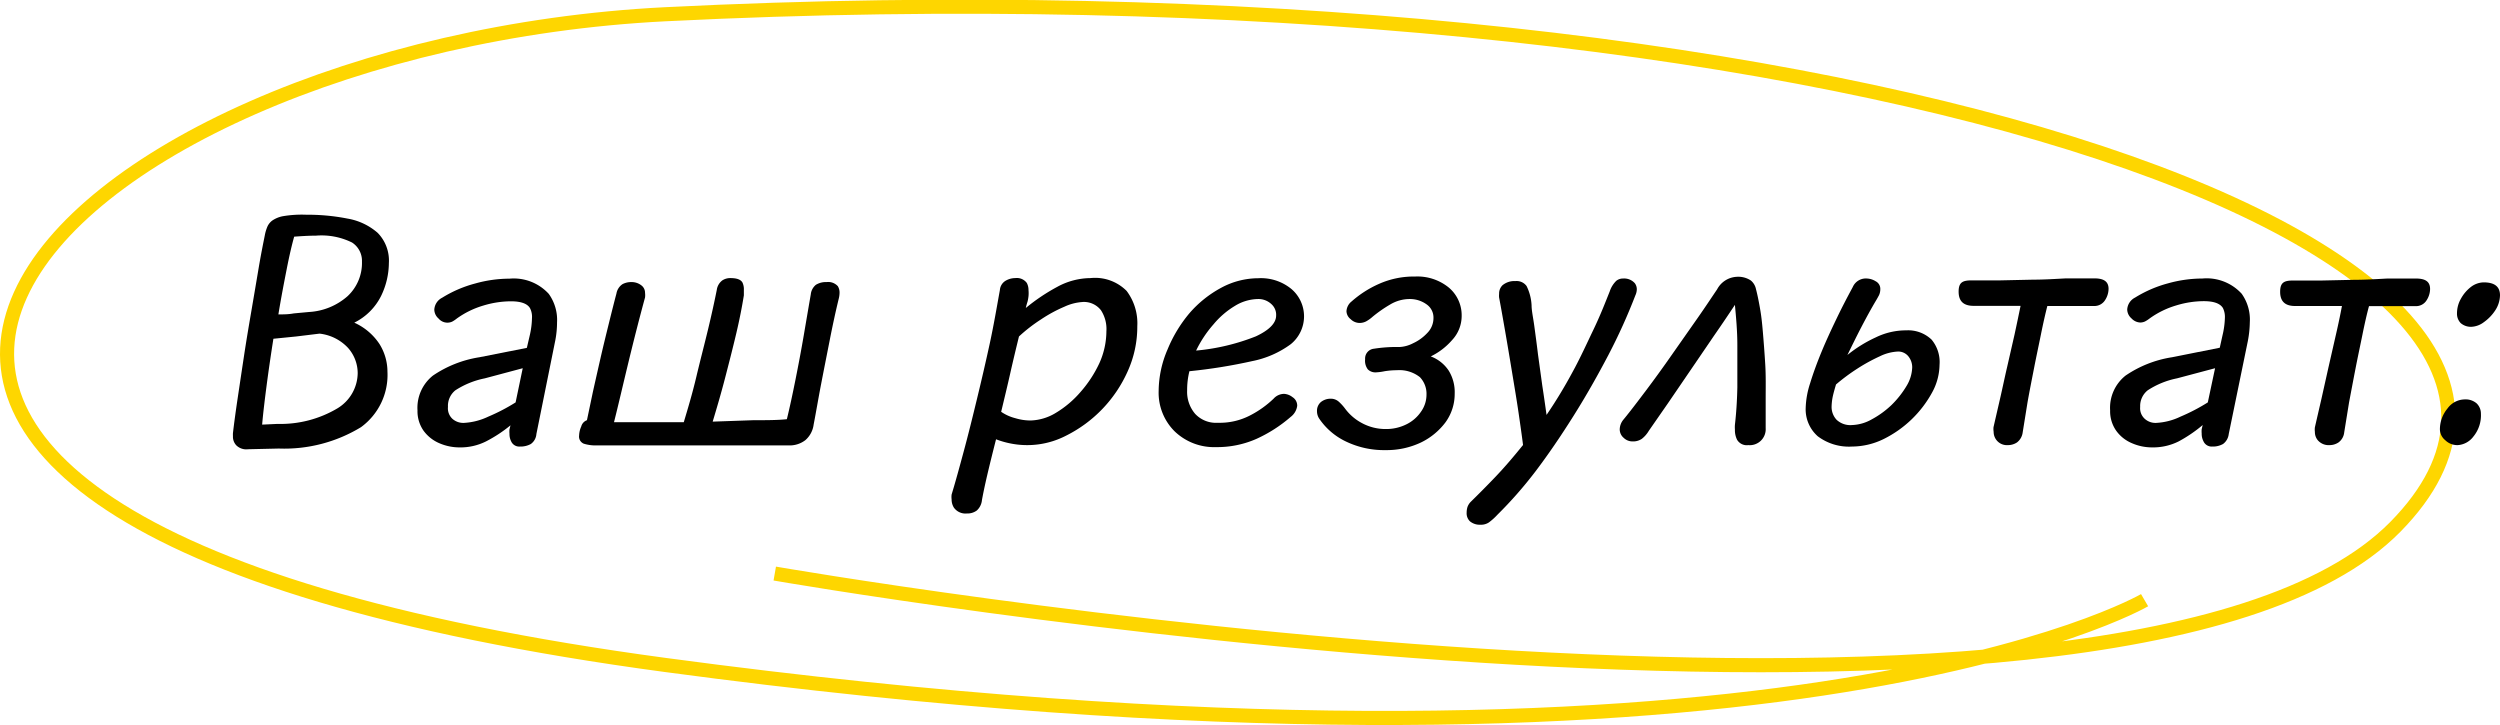 <?xml version="1.0" encoding="UTF-8"?> <svg xmlns="http://www.w3.org/2000/svg" id="Слой_1" data-name="Слой 1" viewBox="0 0 175.57 50.94"> <defs> <style>.cls-1{fill:none;stroke:#fed600;stroke-miterlimit:10;stroke-width:0.99px;}</style> </defs> <path class="cls-1" d="M54.41,40.28S148.77,56.75,168.22,37,128.49-3.09,46.73,1c-42.66,2.14-78.13,35.2,0,45.7s103.88-4.55,103.88-4.55"></path> <path d="M17.42,31.55a1,1,0,0,1-.82-.27.88.88,0,0,1-.24-.65,1.8,1.8,0,0,1,0-.22c.08-.69.19-1.5.33-2.44s.29-1.94.45-3,.34-2.12.52-3.17.34-2,.5-2.95.31-1.69.44-2.34a2.89,2.89,0,0,1,.19-.62,1.08,1.08,0,0,1,.33-.4,2,2,0,0,1,.71-.3,7.94,7.94,0,0,1,1.69-.11,14.38,14.38,0,0,1,2.88.27,4.32,4.32,0,0,1,2.12,1,2.78,2.78,0,0,1,.79,2.12,5.37,5.37,0,0,1-.54,2.3,4.16,4.16,0,0,1-1.89,1.89,4.15,4.15,0,0,1,1.77,1.5,3.67,3.67,0,0,1,.56,1.94A4.54,4.54,0,0,1,25.35,30a10.36,10.36,0,0,1-5.77,1.5Zm7.7-5.34a2.68,2.68,0,0,0-.68-1.78,3.22,3.22,0,0,0-2-1l-1.64.2-1.6.16c-.18,1.14-.34,2.24-.48,3.31s-.25,2-.31,2.72l1.08-.05a7.82,7.82,0,0,0,4.22-1.1A2.93,2.93,0,0,0,25.12,26.21Zm-4.46-9.59c-.16.56-.34,1.33-.53,2.3s-.39,2-.58,3.16c.35,0,.71,0,1.08-.07l1.08-.1a4.47,4.47,0,0,0,2.71-1.12,3.19,3.19,0,0,0,1-2.42,1.53,1.53,0,0,0-.7-1.34,4.84,4.84,0,0,0-2.54-.48C21.71,16.55,21.22,16.58,20.66,16.62Z"></path> <path d="M37.67,30.48a.94.94,0,0,1-.39.7,1.47,1.47,0,0,1-.76.18A.62.62,0,0,1,35.9,31a1.13,1.13,0,0,1-.12-.54,1.62,1.62,0,0,1,0-.3l.07-.29A9.72,9.72,0,0,1,34.13,31a4,4,0,0,1-1.86.42,3.56,3.56,0,0,1-1.43-.3,2.65,2.65,0,0,1-1.1-.88,2.38,2.38,0,0,1-.42-1.42,2.89,2.89,0,0,1,1.08-2.44,8,8,0,0,1,3.26-1.29L37,24.43l.2-.86a5.83,5.83,0,0,0,.16-1.24,1.32,1.32,0,0,0-.14-.69c-.19-.32-.64-.48-1.34-.48a6.74,6.74,0,0,0-1.94.3,6.18,6.18,0,0,0-1.86.91,2.08,2.08,0,0,1-.33.22.81.81,0,0,1-.95-.22.85.85,0,0,1-.3-.62,1,1,0,0,1,.55-.84,8.5,8.5,0,0,1,2.32-1,8.93,8.93,0,0,1,2.41-.34,3.33,3.33,0,0,1,2.76,1.07,3.13,3.13,0,0,1,.58,2A6.76,6.76,0,0,1,39,23.89Zm-6.21-1.9a1,1,0,0,0,.32.84,1.15,1.15,0,0,0,.78.28,4.51,4.51,0,0,0,1.73-.44,13.32,13.32,0,0,0,1.92-1l.5-2.4-2.66.71a5.94,5.94,0,0,0-2.07.84A1.4,1.4,0,0,0,31.46,28.58Z"></path> <path d="M43.29,20.62a1,1,0,0,1,.42-.66,1.28,1.28,0,0,1,.63-.15,1.11,1.11,0,0,1,.75.27.65.65,0,0,1,.21.49,1.27,1.27,0,0,1,0,.32c-.42,1.54-.81,3.08-1.18,4.61s-.69,2.92-1,4.15c.61,0,1.34,0,2.21,0l2.69,0c.3-1,.6-2,.88-3.18s.56-2.24.82-3.32.46-2,.62-2.8a1,1,0,0,1,.39-.66,1,1,0,0,1,.57-.16c.44,0,.72.1.84.31a1.08,1.08,0,0,1,.1.51c0,.12,0,.25,0,.39-.12.75-.29,1.64-.53,2.66s-.51,2.07-.79,3.15-.58,2.1-.87,3.06l2.86-.1c.89,0,1.68,0,2.35-.07.21-.86.41-1.8.61-2.8s.39-2,.57-3.05.34-2,.5-2.92A1,1,0,0,1,57.3,20a1.33,1.33,0,0,1,.75-.19.91.91,0,0,1,.79.29.85.85,0,0,1,.12.46,1.74,1.74,0,0,1-.05.39c-.21.86-.42,1.82-.63,2.89s-.42,2.12-.62,3.16-.36,2-.52,2.82a1.74,1.74,0,0,1-.58,1.09,1.81,1.81,0,0,1-1.18.37l-13.44,0a2.82,2.82,0,0,1-.94-.12.54.54,0,0,1-.33-.58,1.68,1.68,0,0,1,.15-.63.64.64,0,0,1,.4-.44l.42-2c.17-.76.35-1.56.54-2.39s.39-1.64.58-2.41S43.13,21.22,43.29,20.62Z"></path> <path d="M70.22,20.37a.83.83,0,0,1,.43-.67,1.34,1.34,0,0,1,.65-.17.87.87,0,0,1,.81.34,1.07,1.07,0,0,1,.12.51,2.18,2.18,0,0,1,0,.42,2.66,2.66,0,0,1-.07.39,4.16,4.16,0,0,0-.12.44,13.45,13.45,0,0,1,2.2-1.48,4.94,4.94,0,0,1,2.34-.62,3.12,3.12,0,0,1,2.54.9,3.78,3.78,0,0,1,.75,2.48,7.61,7.61,0,0,1-.69,3.2,9.26,9.26,0,0,1-4.32,4.49,5.94,5.94,0,0,1-3.91.54,6.06,6.06,0,0,1-1-.29c-.24.95-.45,1.79-.62,2.52s-.29,1.31-.37,1.75a1.12,1.12,0,0,1-.36.73,1.09,1.09,0,0,1-.69.21,1,1,0,0,1-.92-.41,1.08,1.08,0,0,1-.16-.58,1.37,1.37,0,0,1,0-.34c.28-.92.56-1.95.87-3.1s.61-2.37.92-3.65.61-2.57.89-3.86S70,21.58,70.22,20.37Zm5.8.84a3.54,3.54,0,0,0-1.27.33,9.88,9.88,0,0,0-1.64.89,11.18,11.18,0,0,0-1.55,1.2c-.21.86-.42,1.73-.62,2.62s-.42,1.79-.63,2.67a3.09,3.09,0,0,0,1,.45,3.65,3.65,0,0,0,1.07.16A3.59,3.59,0,0,0,74.14,29a7.11,7.11,0,0,0,1.75-1.48,8.45,8.45,0,0,0,1.31-2,5.48,5.48,0,0,0,.5-2.25,2.42,2.42,0,0,0-.38-1.48A1.51,1.51,0,0,0,76,21.21Z"></path> <path d="M89.44,28a1,1,0,0,1,.74-.34,1.05,1.05,0,0,1,.59.23.7.7,0,0,1,.33.61,1.17,1.17,0,0,1-.46.78,9.9,9.9,0,0,1-2.4,1.54,6.82,6.82,0,0,1-2.83.58,4,4,0,0,1-2.92-1.11,3.82,3.82,0,0,1-1.12-2.83A7.47,7.47,0,0,1,82,24.53,9.57,9.57,0,0,1,83.53,22a7.87,7.87,0,0,1,2.25-1.8,5.5,5.5,0,0,1,2.58-.66,3.36,3.36,0,0,1,2.35.77,2.52,2.52,0,0,1-.06,3.86,6.78,6.78,0,0,1-2.71,1.19,37.12,37.12,0,0,1-4.41.71,5.43,5.43,0,0,0-.16,1.35,2.38,2.38,0,0,0,.56,1.64,2,2,0,0,0,1.6.63,4.62,4.62,0,0,0,2.25-.51A7,7,0,0,0,89.44,28ZM88.36,21a3.19,3.19,0,0,0-1.63.48,5.91,5.91,0,0,0-1.51,1.3A8.11,8.11,0,0,0,84,24.62a15,15,0,0,0,4.2-1c.94-.44,1.42-.93,1.42-1.46a1,1,0,0,0-.33-.8A1.33,1.33,0,0,0,88.36,21Z"></path> <path d="M98.1,26a5.44,5.44,0,0,0-.86.07,3.81,3.81,0,0,1-.6.08.75.75,0,0,1-.58-.21,1,1,0,0,1-.19-.71.69.69,0,0,1,.62-.74,10.25,10.25,0,0,1,1.8-.12,2.31,2.31,0,0,0,.94-.26,3.16,3.16,0,0,0,1-.72,1.49,1.49,0,0,0,.44-1.07,1.12,1.12,0,0,0-.45-.92A2,2,0,0,0,99,21a2.67,2.67,0,0,0-1.38.39,9.11,9.11,0,0,0-1.22.85,2.49,2.49,0,0,1-.46.33,1,1,0,0,1-.47.11.89.89,0,0,1-.61-.26.74.74,0,0,1-.3-.56.94.94,0,0,1,.36-.69,7.42,7.42,0,0,1,1.94-1.24,6,6,0,0,1,2.52-.51,3.49,3.49,0,0,1,2.36.77,2.54,2.54,0,0,1,.91,2,2.48,2.48,0,0,1-.67,1.69,4.71,4.71,0,0,1-1.5,1.15,2.6,2.6,0,0,1,1.26,1,2.87,2.87,0,0,1,.42,1.62,3.39,3.39,0,0,1-.64,2,4.72,4.72,0,0,1-1.74,1.43,5.62,5.62,0,0,1-2.46.53A6.17,6.17,0,0,1,94.51,31a4.7,4.7,0,0,1-1.85-1.58.94.94,0,0,1-.17-.55.8.8,0,0,1,.28-.64,1.09,1.09,0,0,1,.68-.23.84.84,0,0,1,.57.21,3.31,3.31,0,0,1,.46.51,3.53,3.53,0,0,0,1.18,1,3.48,3.48,0,0,0,1.65.41,3.19,3.19,0,0,0,1.5-.35,2.64,2.64,0,0,0,1-.89,2.05,2.05,0,0,0,.37-1.17,1.69,1.69,0,0,0-.46-1.23A2.32,2.32,0,0,0,98.1,26Z"></path> <path d="M105.16,36.15a4.22,4.22,0,0,1-.6.54,1,1,0,0,1-.6.16,1.07,1.07,0,0,1-.73-.24A.78.78,0,0,1,103,36a1.34,1.34,0,0,1,.06-.4,1,1,0,0,1,.25-.38c.5-.49,1.07-1.06,1.71-1.73s1.28-1.42,1.94-2.24c-.08-.64-.19-1.41-.32-2.3s-.29-1.83-.45-2.8-.32-1.93-.48-2.85-.3-1.72-.43-2.4a1.18,1.18,0,0,1,0-.26.81.81,0,0,1,.24-.61,1.31,1.31,0,0,1,.91-.29.86.86,0,0,1,.78.35,3.44,3.44,0,0,1,.35,1.35c0,.38.11.86.19,1.45s.17,1.25.26,2l.3,2.18q.17,1.11.3,2.07a33.38,33.38,0,0,0,1.82-3c.55-1,1-2,1.48-3s.82-1.88,1.14-2.68a1.84,1.84,0,0,1,.46-.74.75.75,0,0,1,.48-.16,1,1,0,0,1,.82.33.71.71,0,0,1,.14.42,1.06,1.06,0,0,1-.1.43,40.45,40.45,0,0,1-1.89,4.18c-.76,1.45-1.57,2.88-2.45,4.28s-1.77,2.71-2.68,3.91A29,29,0,0,1,105.16,36.15Z"></path> <path d="M124,30.07a1.12,1.12,0,0,1-1.22,1.19.79.79,0,0,1-.79-.38,1.52,1.52,0,0,1-.15-.71,2.24,2.24,0,0,1,0-.34c.09-.78.15-1.65.17-2.62,0-.5,0-1,0-1.48s0-1,0-1.5c0-1-.09-1.94-.17-2.82-.43.65-.92,1.38-1.47,2.17L118.72,26l-1.59,2.33-1.34,1.93a2,2,0,0,1-.49.56,1.08,1.08,0,0,1-.64.18.88.88,0,0,1-.63-.25.78.78,0,0,1-.28-.61,1.11,1.11,0,0,1,.26-.67c.47-.57,1-1.27,1.61-2.08s1.23-1.67,1.85-2.56l1.76-2.51c.56-.8,1-1.47,1.36-2a1.65,1.65,0,0,1,1.37-.88,1.59,1.59,0,0,1,1,.26,1.06,1.06,0,0,1,.36.61c.08.3.17.72.27,1.28s.15,1,.21,1.7.12,1.48.17,2.31S124,27.22,124,28,124,29.48,124,30.07Z"></path> <path d="M136.21,25.62a4.13,4.13,0,0,1-.52,1.94,7.83,7.83,0,0,1-3.4,3.27,5.09,5.09,0,0,1-2.22.53,3.63,3.63,0,0,1-2.41-.72,2.52,2.52,0,0,1-.85-2,6.09,6.09,0,0,1,.31-1.72c.21-.69.48-1.43.81-2.23s.7-1.59,1.08-2.38.76-1.51,1.11-2.16a1,1,0,0,1,1-.59,1.25,1.25,0,0,1,.6.19.6.6,0,0,1,.33.57,1,1,0,0,1-.09.41c-.07.13-.14.26-.22.39-.32.54-.65,1.14-1,1.81s-.68,1.35-1,2a9.34,9.34,0,0,1,2-1.24,4.83,4.83,0,0,1,2.14-.49,2.38,2.38,0,0,1,1.77.65A2.46,2.46,0,0,1,136.21,25.62Zm-7.58,2.91a1.32,1.32,0,0,0,.35.95,1.41,1.41,0,0,0,1.09.37,3,3,0,0,0,1.38-.4,6.41,6.41,0,0,0,1.38-1,6.57,6.57,0,0,0,1.06-1.34,2.68,2.68,0,0,0,.4-1.3A1.22,1.22,0,0,0,134,25a.91.91,0,0,0-.75-.31,3.23,3.23,0,0,0-1.23.33,12.53,12.53,0,0,0-1.57.86A13.76,13.76,0,0,0,128.94,27c-.09.3-.17.58-.23.85A4,4,0,0,0,128.63,28.53Z"></path> <path d="M142.05,30.36a1.05,1.05,0,0,1-.4.71,1.14,1.14,0,0,1-.64.19.93.93,0,0,1-1-.93A1.32,1.32,0,0,1,140,30c.13-.57.28-1.22.46-2s.32-1.47.5-2.24l.52-2.28c.16-.74.3-1.41.42-2h-1.74l-1.55,0c-.71,0-1.06-.32-1.06-1s.31-.79.94-.79h2l2.29-.05c.78,0,1.55-.05,2.3-.09l2,0c.68,0,1,.23,1,.74a1.48,1.48,0,0,1-.24.78.88.88,0,0,1-.77.42l-1.54,0h-1.75c-.14.55-.29,1.21-.45,2s-.32,1.53-.48,2.35-.32,1.62-.46,2.41Z"></path> <path d="M156.52,30.48a1,1,0,0,1-.4.7,1.44,1.44,0,0,1-.75.18.63.63,0,0,1-.63-.38,1.13,1.13,0,0,1-.12-.54,1.69,1.69,0,0,1,0-.3l.07-.29A9.72,9.72,0,0,1,153,31a4,4,0,0,1-1.86.42,3.53,3.53,0,0,1-1.43-.3,2.58,2.58,0,0,1-1.1-.88,2.38,2.38,0,0,1-.42-1.42,2.89,2.89,0,0,1,1.08-2.44,7.94,7.94,0,0,1,3.26-1.29l3.36-.67.19-.86a5.94,5.94,0,0,0,.17-1.24,1.42,1.42,0,0,0-.14-.69c-.2-.32-.64-.48-1.35-.48a6.67,6.67,0,0,0-1.93.3,6.18,6.18,0,0,0-1.86.91,2.11,2.11,0,0,1-.34.22.81.81,0,0,1-.33.07.89.89,0,0,1-.61-.29.85.85,0,0,1-.3-.62,1,1,0,0,1,.55-.84,8.58,8.58,0,0,1,2.31-1,9,9,0,0,1,2.42-.34,3.33,3.33,0,0,1,2.76,1.07,3.13,3.13,0,0,1,.57,2,7.53,7.53,0,0,1-.14,1.33Zm-6.22-1.9a1,1,0,0,0,.33.84,1.12,1.12,0,0,0,.78.28,4.43,4.43,0,0,0,1.72-.44,13.32,13.32,0,0,0,1.92-1l.51-2.4-2.67.71a5.87,5.87,0,0,0-2.06.84A1.41,1.41,0,0,0,150.3,28.58Z"></path> <path d="M164.63,30.36a1,1,0,0,1-.4.71,1.13,1.13,0,0,1-.63.19,1,1,0,0,1-.84-.36.91.91,0,0,1-.19-.57,1.27,1.27,0,0,1,0-.32c.13-.57.28-1.22.46-2l.5-2.24.52-2.28c.17-.74.31-1.41.42-2h-1.74l-1.55,0c-.7,0-1.05-.32-1.05-1s.31-.79.93-.79h2l2.29-.05c.79,0,1.56-.05,2.31-.09l2,0c.69,0,1,.23,1,.74a1.48,1.48,0,0,1-.24.78.87.87,0,0,1-.77.42l-1.53,0h-1.75c-.15.55-.3,1.21-.46,2s-.32,1.53-.48,2.35-.31,1.62-.46,2.41Z"></path> <path d="M171.35,30.16a2.29,2.29,0,0,1,.53-1.47,1.52,1.52,0,0,1,1.2-.64,1.18,1.18,0,0,1,.85.28,1,1,0,0,1,.3.72,2.35,2.35,0,0,1-.53,1.61,1.49,1.49,0,0,1-1.1.6,1.21,1.21,0,0,1-.88-.35A1,1,0,0,1,171.35,30.16Zm1.2-8.19a2.06,2.06,0,0,1,.28-1,2.65,2.65,0,0,1,.7-.82,1.52,1.52,0,0,1,.89-.32c.77,0,1.15.3,1.15.91a2,2,0,0,1-.33,1.05,3.09,3.09,0,0,1-.81.84,1.56,1.56,0,0,1-.85.32,1.09,1.09,0,0,1-.77-.26A.94.94,0,0,1,172.55,22Z"></path> </svg> 
